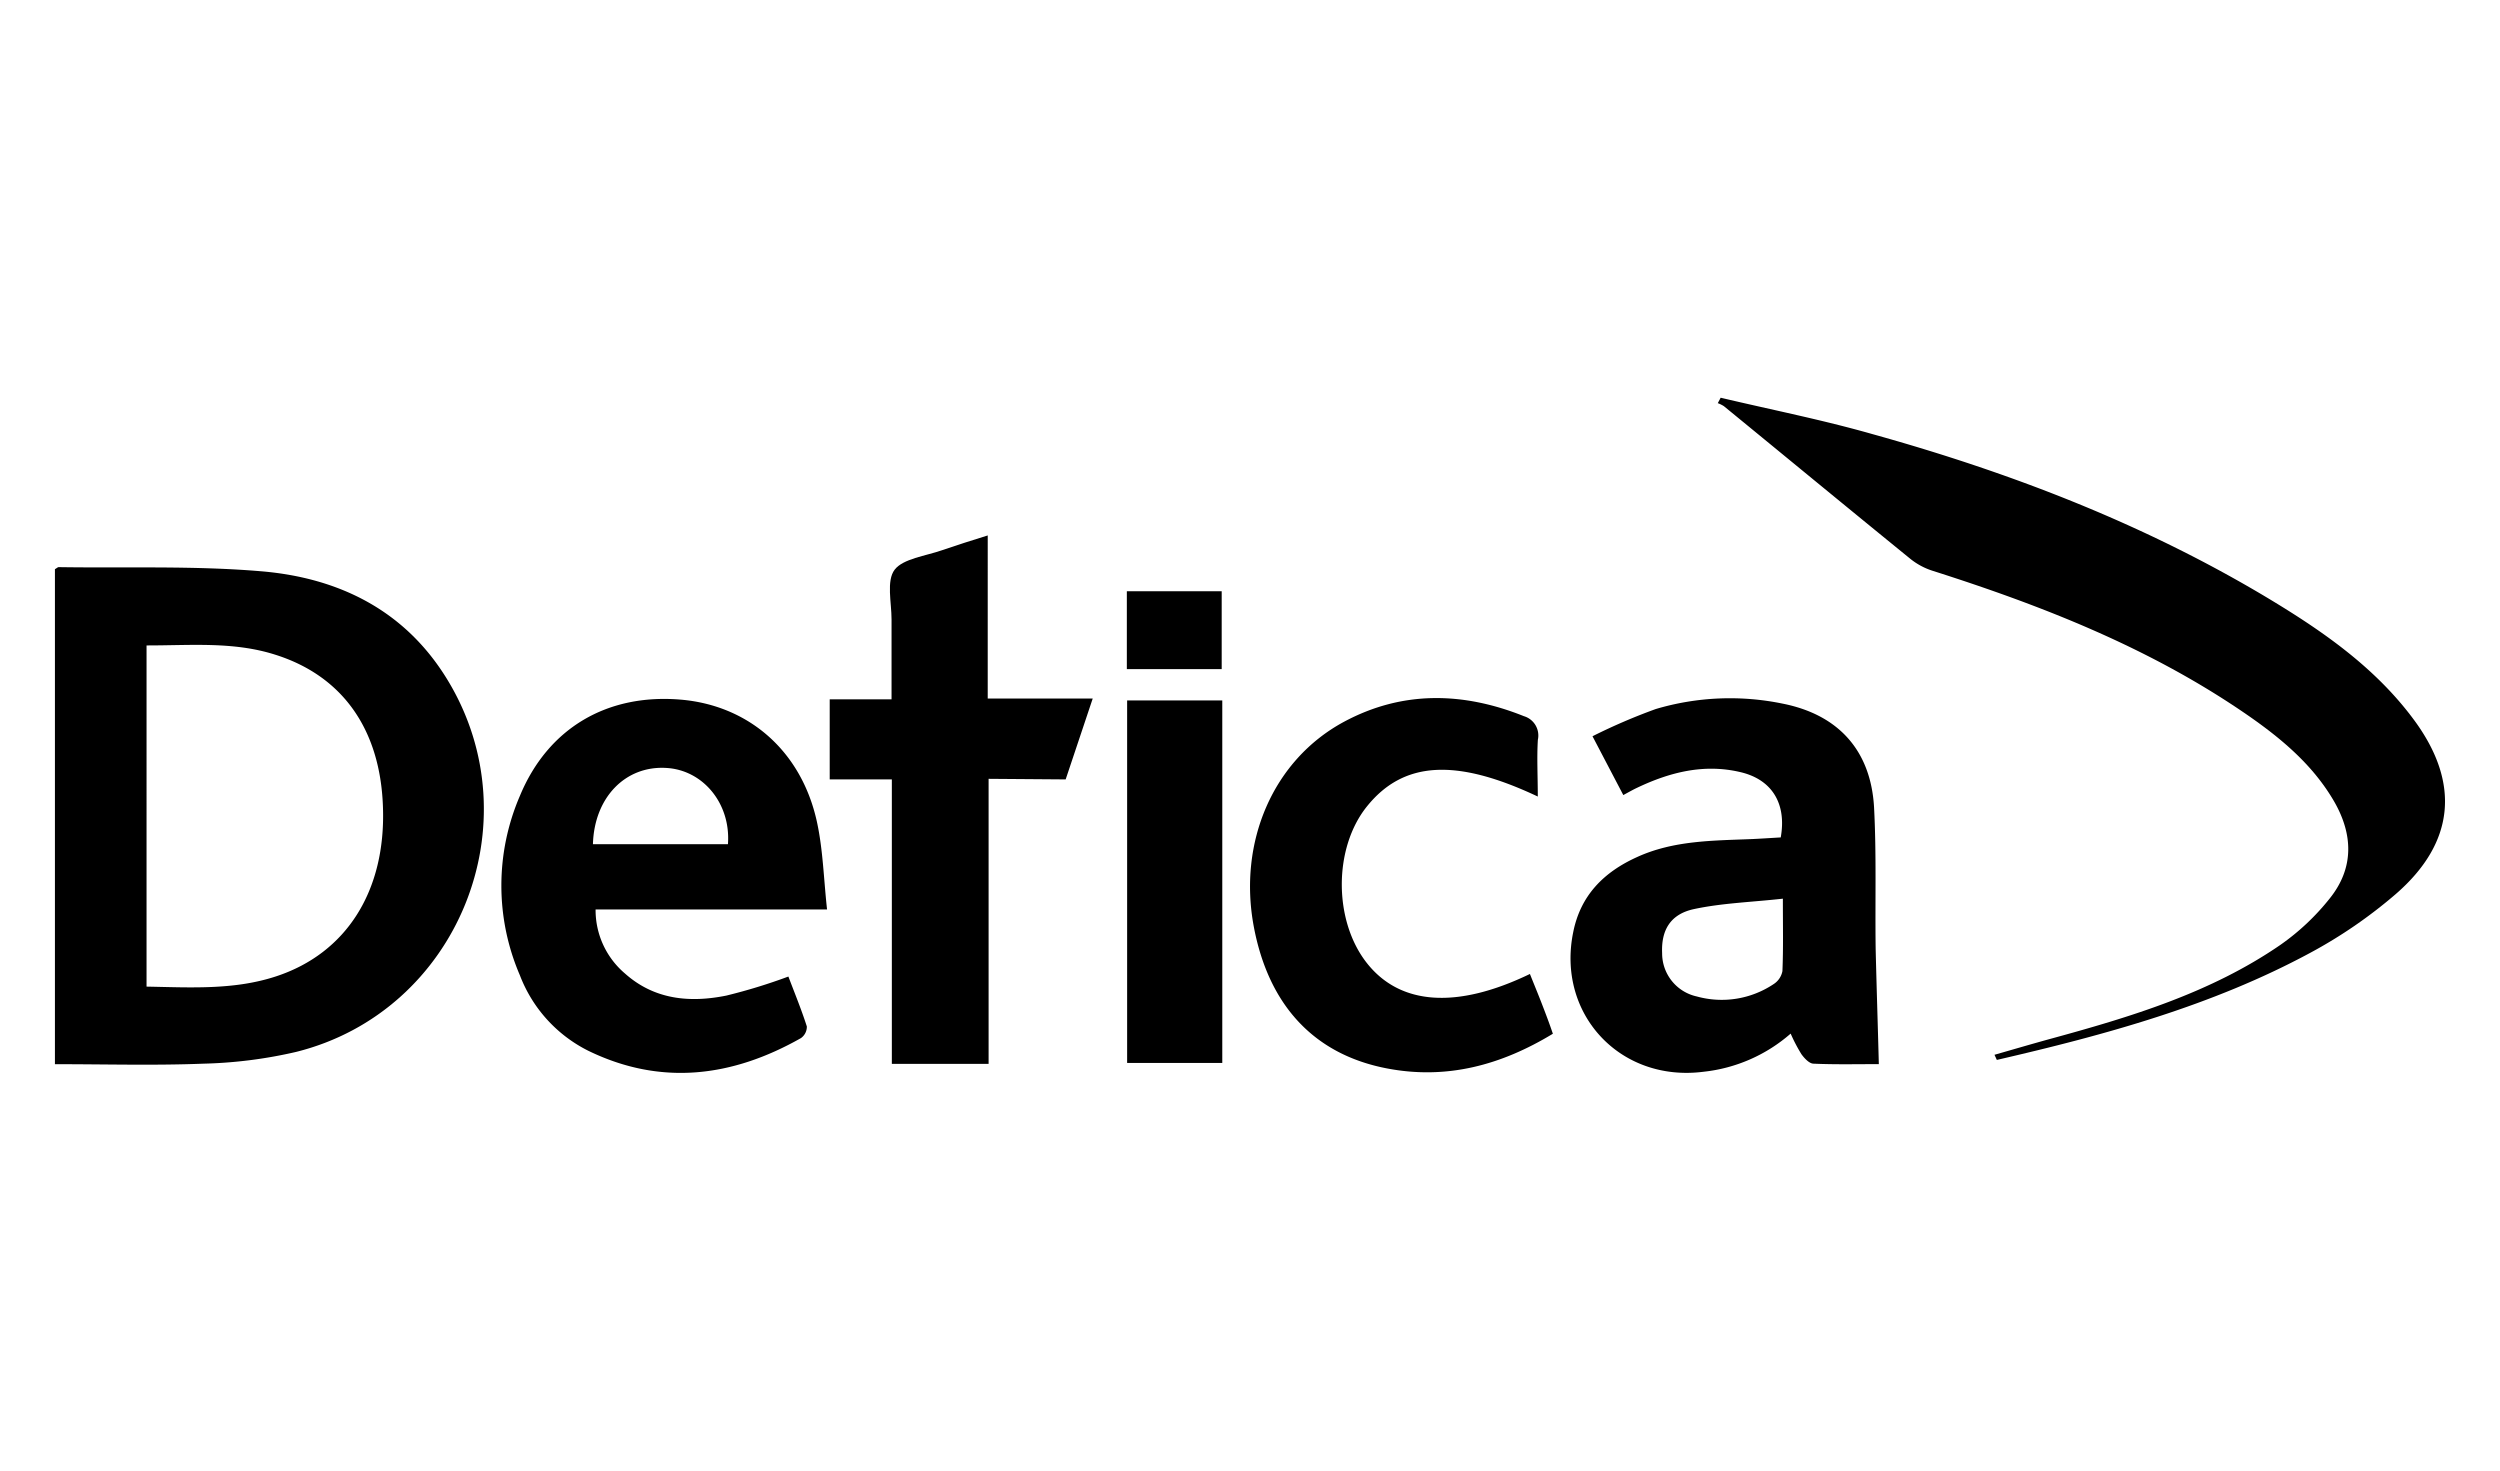 <svg viewBox="0 0 340 200" xmlns="http://www.w3.org/2000/svg" data-name="Layer 1" id="Layer_1"><title>ExperienceLogo_</title><g id="Z9peVo"><path d="M7.47,144.73V77.41c.25-.14.39-.28.51-.28,9.21.14,18.46-.21,27.61.57,10.54.9,19.55,5.34,25.28,14.78,11.82,19.45,1.41,45.09-20.6,50.58a62.2,62.2,0,0,1-12.62,1.6C21,144.92,14.35,144.73,7.47,144.73Zm12.46-10.55c6,.11,11.88.48,17.57-1.38,9.62-3.14,15-11.65,14.58-23.08C51.72,99.15,46.54,91.86,37.31,89c-5.66-1.77-11.46-1.21-17.38-1.22Z"></path><path d="M271.25,143.45c2.49-.71,5-1.45,7.47-2.13,11-3,21.9-6.27,31.42-12.82a31.92,31.92,0,0,0,6.71-6.32c3.31-4.13,3.19-8.69.57-13.22-2.91-5-7.27-8.62-11.95-11.84-13.08-9-27.67-14.73-42.69-19.51a9.37,9.37,0,0,1-3-1.63c-8.47-6.89-16.89-13.83-25.33-20.74a4.27,4.27,0,0,0-.83-.41l.39-.74c6.87,1.63,13.81,3,20.61,4.94,19.07,5.31,37.45,12.4,54.45,22.7,7.24,4.39,14.14,9.27,19.25,16.2,6.29,8.53,5.56,16.66-2.47,23.64a64.8,64.8,0,0,1-11.63,8c-13.39,7.23-27.94,11.18-42.65,14.58Z"></path><path d="M255.52,144.72c-2.87,0-5.88.07-8.87-.06-.58,0-1.25-.73-1.65-1.28a22.06,22.06,0,0,1-1.47-2.81,21.48,21.48,0,0,1-11.86,5.19c-11.34,1.45-20-7.87-17.71-19,1-5,4.16-8.15,8.66-10.19,5-2.29,10.38-2.24,15.72-2.46,1.29-.06,2.59-.15,3.84-.22C243,109.3,241,106,236.66,105c-4.9-1.15-9.52,0-14,2.13-.55.26-1.08.56-1.89,1l-4.19-8a79.58,79.58,0,0,1,8.6-3.7,35.44,35.44,0,0,1,17.24-.74c7.6,1.5,12,6.37,12.45,14.07.34,6.42.13,12.86.22,19.28C255.21,134.13,255.38,139.23,255.52,144.72Zm-13.05-22.5c-4.34.48-8.3.6-12.11,1.42-3.22.7-4.45,2.9-4.31,6a6,6,0,0,0,4.72,5.88,12.69,12.69,0,0,0,10.44-1.68,2.7,2.7,0,0,0,1.2-1.77C242.54,129,242.47,125.93,242.47,122.22Z"></path><path d="M107.22,132.81c.82,2.17,1.76,4.45,2.51,6.79a1.89,1.89,0,0,1-.8,1.58c-9.33,5.29-19,6.53-28.87,1.75a19.07,19.07,0,0,1-9.35-10.28,30.8,30.8,0,0,1,0-24.42C74.54,99,82.6,94.31,92.57,95.15c9.26.78,16.43,7,18.53,16.61.83,3.8.92,7.76,1.38,11.93H81a11.31,11.31,0,0,0,4,8.71c4,3.57,8.83,4,13.78,3A75.74,75.74,0,0,0,107.22,132.81Zm-26.58-18H99c.41-5.5-3.36-10.09-8.39-10.37C85.08,104.11,80.83,108.42,80.64,114.79Z"></path><path d="M134.45,105.92v38.77H121.29V106h-8.45V95.11h8.41c0-3.81,0-7.34,0-10.87,0-2.31-.72-5.26.42-6.76s4.23-1.87,6.48-2.66c2-.69,3.94-1.3,6.18-2V95h14.28l-3.68,11Z"></path><path d="M209.14,108.33c-11.2-5.29-18.32-4.79-23.25,1.36-4.55,5.67-4.53,15.53,0,21.28s12.24,6.29,22.18,1.49c.53,1.34,1.08,2.65,1.6,4s1,2.59,1.52,4.13c-7,4.25-14.42,6.29-22.59,4.71-9.87-1.9-16.08-8.56-18.09-19.31-2.14-11.48,2.62-22.63,12.28-27.83,7.94-4.26,16.19-4.07,24.46-.76a2.74,2.74,0,0,1,1.9,3.21C209,103.06,209.14,105.54,209.14,108.33Z"></path><path d="M166.23,95.26v49.3H153.29V95.26Z"></path><path d="M166.15,91h-12.9V80.41h12.9Z"></path></g></svg>